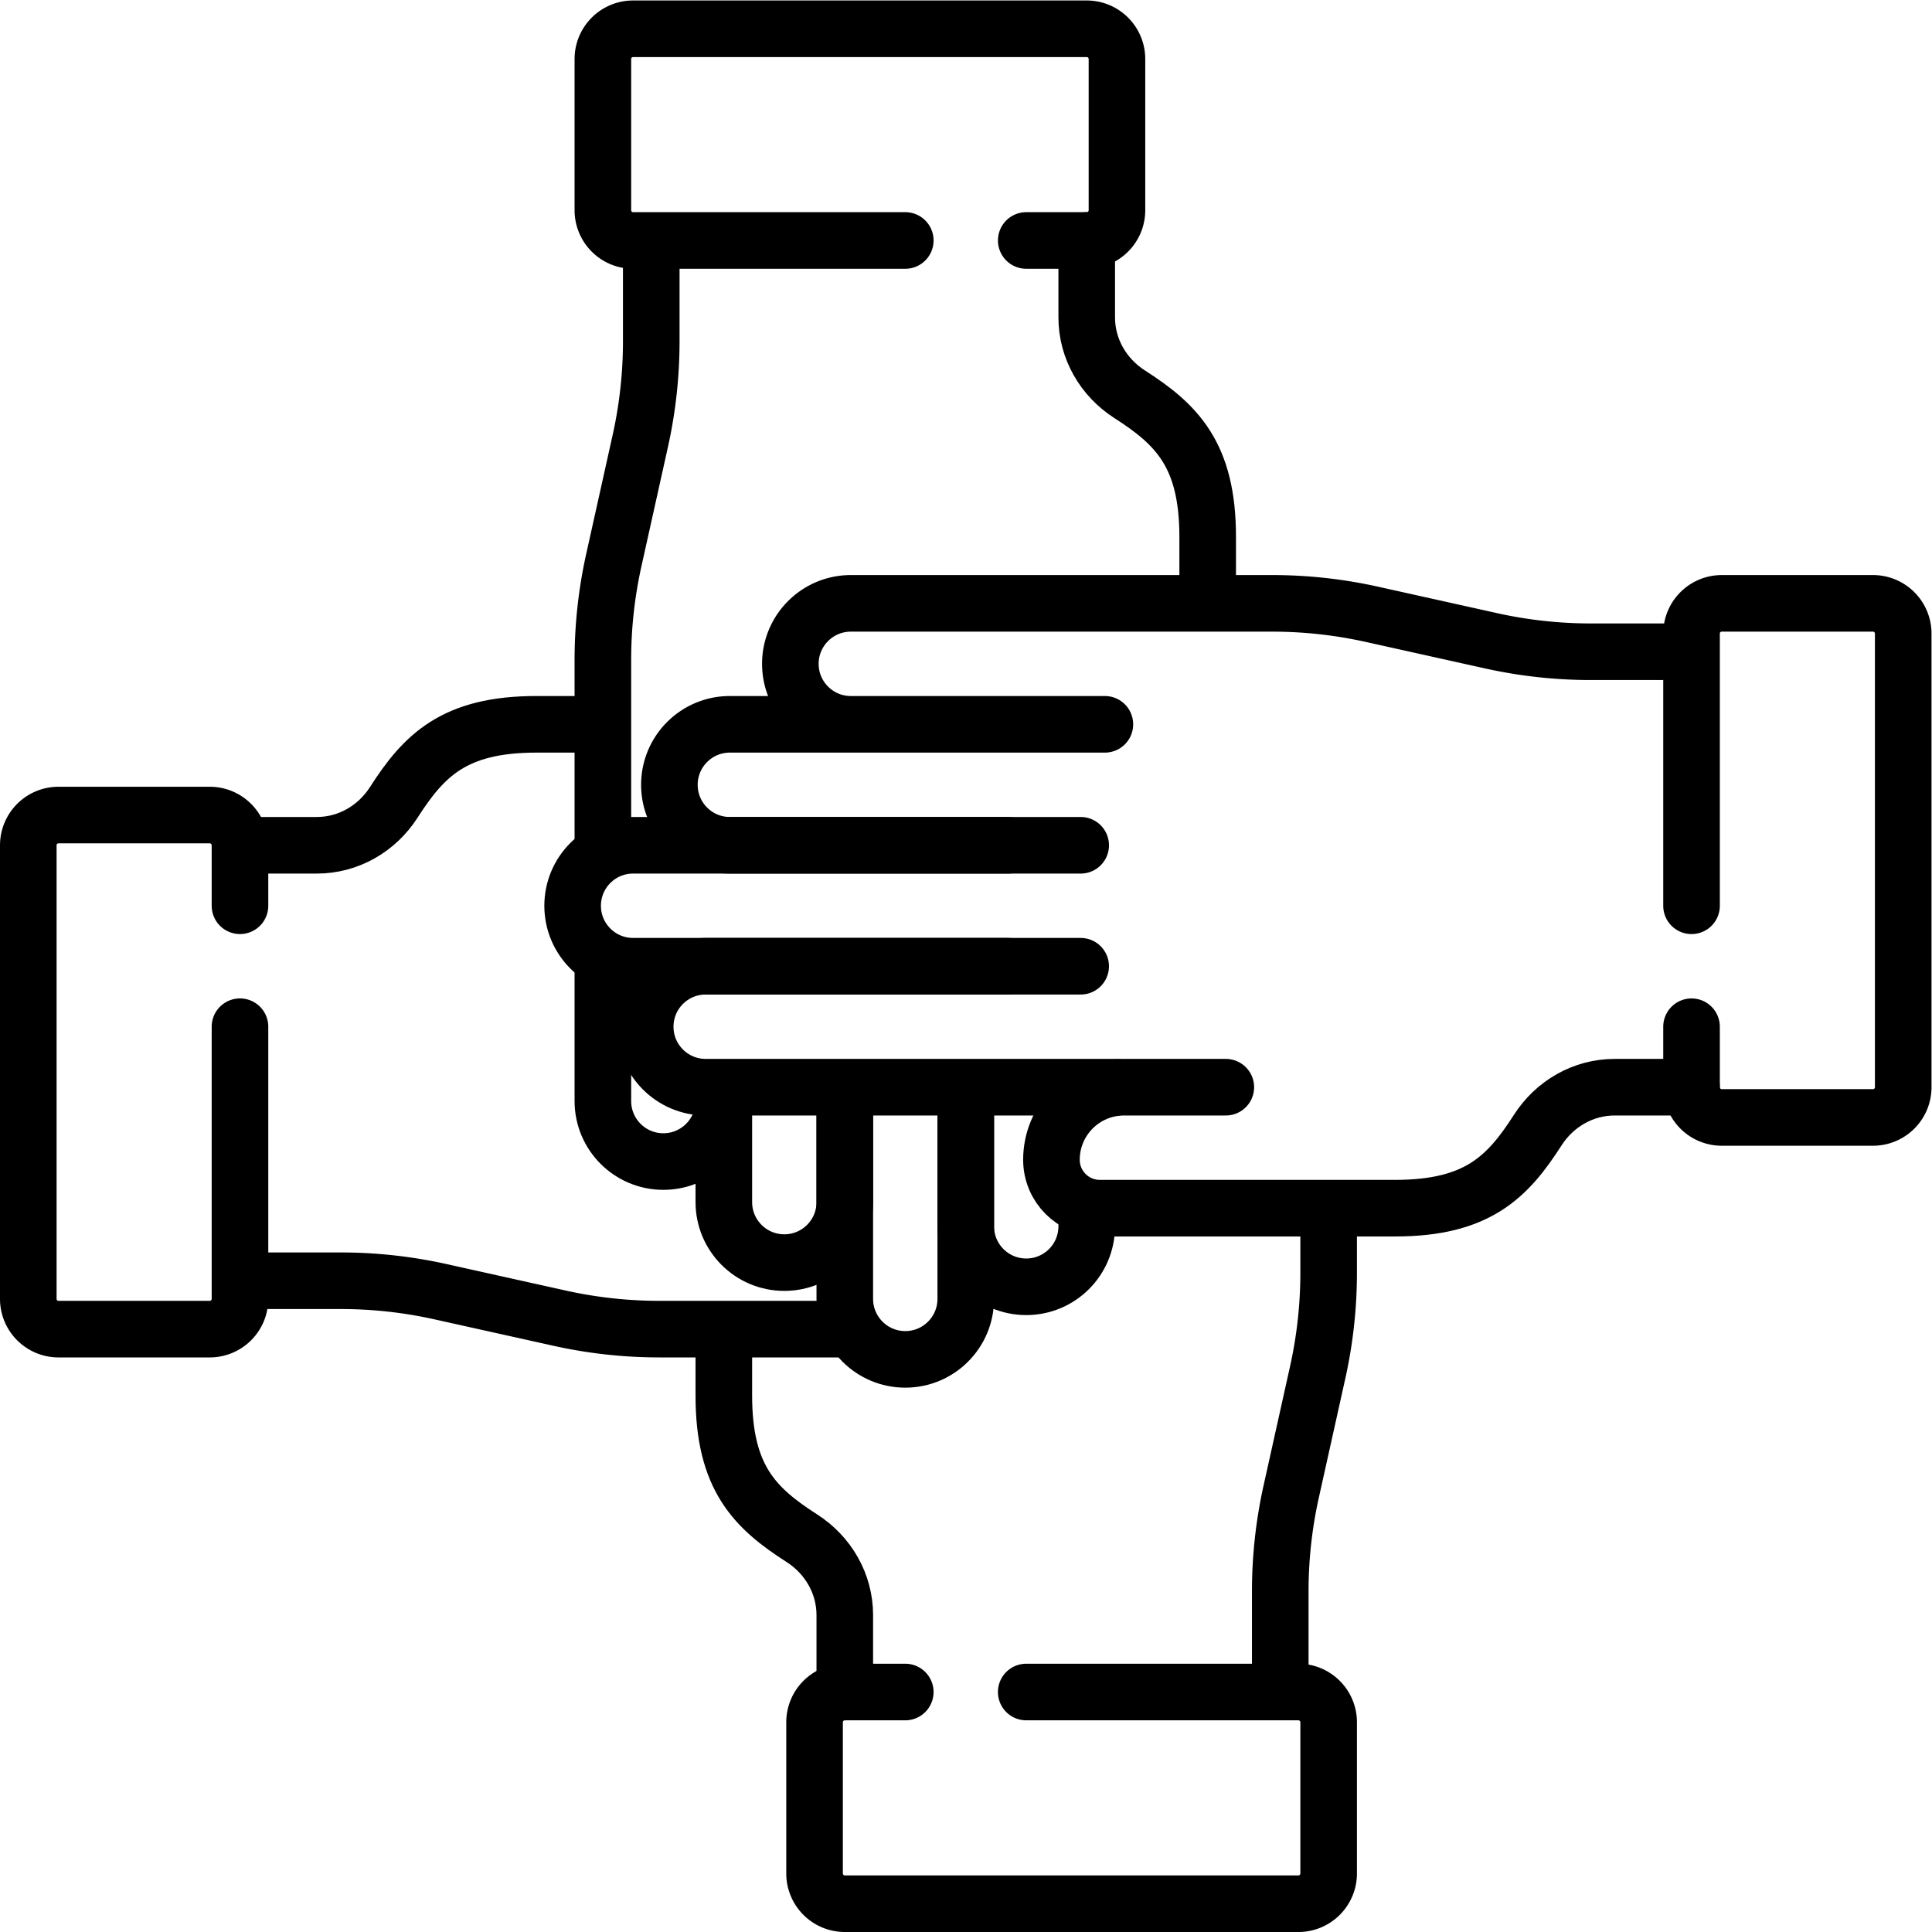 <svg xmlns="http://www.w3.org/2000/svg" xmlns:xlink="http://www.w3.org/1999/xlink" width="108" height="108" x="0" y="0" viewBox="0 0 682.667 682.667" style="enable-background:new 0 0 512 512" xml:space="preserve" class=""><g><defs><clipPath id="a"><path d="M0 512h512V0H0Z" fill="#000000" opacity="1" data-original="#000000"></path></clipPath></defs><g clip-path="url(#a)" transform="matrix(1.333 0 0 -1.333 0 682.667)"><path d="M0 0h-50.821c-8.889 0-17.753.973-26.431 2.901l-31.603 7.023a121.822 121.822 0 0 1-26.432 2.902h-25.102" style="stroke-linecap: round; stroke-linejoin: round; stroke-miterlimit: 10; stroke-dasharray: none; stroke-opacity: 1;" transform="translate(225.606 159.807)" fill="none" stroke="#000000" stroke-width="15px" stroke-linecap="round" stroke-linejoin="round" stroke-miterlimit="10" stroke-dasharray="none" stroke-opacity="" data-original="#000000"></path><path d="M0 0h20.398c8.311 0 15.888 4.386 20.374 11.382 7.977 12.438 16.009 20.682 37.786 20.682h14.631" style="stroke-linecap: round; stroke-linejoin: round; stroke-miterlimit: 10; stroke-dasharray: none; stroke-opacity: 1;" transform="translate(63.613 288.065)" fill="none" stroke="#000000" stroke-width="15px" stroke-linecap="round" stroke-linejoin="round" stroke-miterlimit="10" stroke-dasharray="none" stroke-opacity="" data-original="#000000"></path><path d="M0 0v-72.148a8.016 8.016 0 0 0-8.016-8.016h-40.081a8.016 8.016 0 0 0-8.016 8.016V48.094a8.016 8.016 0 0 0 8.016 8.016h40.081A8.016 8.016 0 0 0 0 48.094v-16.03" style="stroke-linecap: round; stroke-linejoin: round; stroke-miterlimit: 10; stroke-dasharray: none; stroke-opacity: 1;" transform="translate(63.613 239.97)" fill="none" stroke="#000000" stroke-width="15px" stroke-linecap="round" stroke-linejoin="round" stroke-miterlimit="10" stroke-dasharray="none" stroke-opacity="" data-original="#000000"></path><path d="M0 0v-15.418c0-8.89-.973-17.754-2.901-26.432l-7.023-31.603a121.815 121.815 0 0 1-2.902-26.432v-25.102" style="stroke-linecap: round; stroke-linejoin: round; stroke-miterlimit: 10; stroke-dasharray: none; stroke-opacity: 1;" transform="translate(352.193 190.203)" fill="none" stroke="#000000" stroke-width="15px" stroke-linecap="round" stroke-linejoin="round" stroke-miterlimit="10" stroke-dasharray="none" stroke-opacity="" data-original="#000000"></path><path d="M0 0h72.148a8.016 8.016 0 0 0 8.016-8.016v-40.081a8.016 8.016 0 0 0-8.016-8.016H-48.094a8.016 8.016 0 0 0-8.016 8.016v40.081A8.016 8.016 0 0 0-48.094 0h16.03" style="stroke-linecap: round; stroke-linejoin: round; stroke-miterlimit: 10; stroke-dasharray: none; stroke-opacity: 1;" transform="translate(272.03 63.613)" fill="none" stroke="#000000" stroke-width="15px" stroke-linecap="round" stroke-linejoin="round" stroke-miterlimit="10" stroke-dasharray="none" stroke-opacity="" data-original="#000000"></path><path d="M0 0v-54.777c0-8.854 7.178-16.032 16.032-16.032 8.855 0 16.032 7.178 16.032 16.032V-.334" style="stroke-linecap: round; stroke-linejoin: round; stroke-miterlimit: 10; stroke-dasharray: none; stroke-opacity: 1;" transform="translate(223.935 222.6)" fill="none" stroke="#000000" stroke-width="15px" stroke-linecap="round" stroke-linejoin="round" stroke-miterlimit="10" stroke-dasharray="none" stroke-opacity="" data-original="#000000"></path><path d="M0 0v-35.205c0-8.854 7.178-16.032 16.032-16.032 8.855 0 16.032 7.178 16.032 16.032v3.809" style="stroke-linecap: round; stroke-linejoin: round; stroke-miterlimit: 10; stroke-dasharray: none; stroke-opacity: 1;" transform="translate(256 222.266)" fill="none" stroke="#000000" stroke-width="15px" stroke-linecap="round" stroke-linejoin="round" stroke-miterlimit="10" stroke-dasharray="none" stroke-opacity="" data-original="#000000"></path><path d="M0 0v-28.207c0-8.855 7.178-16.032 16.032-16.032 8.855 0 16.032 7.177 16.032 16.032V.918" style="stroke-linecap: round; stroke-linejoin: round; stroke-miterlimit: 10; stroke-dasharray: none; stroke-opacity: 1;" transform="translate(191.871 221.681)" fill="none" stroke="#000000" stroke-width="15px" stroke-linecap="round" stroke-linejoin="round" stroke-miterlimit="10" stroke-dasharray="none" stroke-opacity="" data-original="#000000"></path><path d="M0 0v49.151c0 8.89.973 17.753 2.901 26.432l7.023 31.602a121.822 121.822 0 0 1 2.902 26.432v25.102" style="stroke-linecap: round; stroke-linejoin: round; stroke-miterlimit: 10; stroke-dasharray: none; stroke-opacity: 1;" transform="translate(159.807 288.065)" fill="none" stroke="#000000" stroke-width="15px" stroke-linecap="round" stroke-linejoin="round" stroke-miterlimit="10" stroke-dasharray="none" stroke-opacity="" data-original="#000000"></path><path d="M0 0c-1.421-7.4-7.93-12.991-15.744-12.991-8.855 0-16.032 7.178-16.032 16.032V38.78" style="stroke-linecap: round; stroke-linejoin: round; stroke-miterlimit: 10; stroke-dasharray: none; stroke-opacity: 1;" transform="translate(191.583 217.22)" fill="none" stroke="#000000" stroke-width="15px" stroke-linecap="round" stroke-linejoin="round" stroke-miterlimit="10" stroke-dasharray="none" stroke-opacity="" data-original="#000000"></path><path d="M0 0h-72.148a8.016 8.016 0 0 0-8.016 8.016v40.081a8.016 8.016 0 0 0 8.016 8.016H48.094a8.016 8.016 0 0 0 8.016-8.016V8.016A8.016 8.016 0 0 0 48.094 0h-16.03" style="stroke-linecap: round; stroke-linejoin: round; stroke-miterlimit: 10; stroke-dasharray: none; stroke-opacity: 1;" transform="translate(239.97 448.387)" fill="none" stroke="#000000" stroke-width="15px" stroke-linecap="round" stroke-linejoin="round" stroke-miterlimit="10" stroke-dasharray="none" stroke-opacity="" data-original="#000000"></path><path d="M0 0h-99.4c-8.854 0-16.032-7.178-16.032-16.032 0-8.855 7.178-16.032 16.032-16.032H0" style="stroke-linecap: round; stroke-linejoin: round; stroke-miterlimit: 10; stroke-dasharray: none; stroke-opacity: 1;" transform="translate(267.223 288.065)" fill="none" stroke="#000000" stroke-width="15px" stroke-linecap="round" stroke-linejoin="round" stroke-miterlimit="10" stroke-dasharray="none" stroke-opacity="" data-original="#000000"></path><path d="M0 0h-99.4c-8.854 0-16.033-7.178-16.033-16.032 0-8.855 7.179-16.032 16.033-16.032H9.619" style="stroke-linecap: round; stroke-linejoin: round; stroke-miterlimit: 10; stroke-dasharray: none; stroke-opacity: 1;" transform="translate(286.461 256)" fill="none" stroke="#000000" stroke-width="15px" stroke-linecap="round" stroke-linejoin="round" stroke-miterlimit="10" stroke-dasharray="none" stroke-opacity="" data-original="#000000"></path><path d="M0 0h-99.4c-8.854 0-16.032-7.178-16.032-16.032 0-8.855 7.178-16.032 16.032-16.032h92.987M0 0h-67.335c-8.854 0-16.033 7.178-16.033 16.032 0 8.855 7.179 16.032 16.033 16.032H44.341c8.89 0 17.754-.972 26.432-2.901l31.602-7.023a121.886 121.886 0 0 1 26.433-2.901h25.102" style="stroke-linecap: round; stroke-linejoin: round; stroke-miterlimit: 10; stroke-dasharray: none; stroke-opacity: 1;" transform="translate(292.874 320.129)" fill="none" stroke="#000000" stroke-width="15px" stroke-linecap="round" stroke-linejoin="round" stroke-miterlimit="10" stroke-dasharray="none" stroke-opacity="" data-original="#000000"></path><path d="M0 0v72.148a8.016 8.016 0 0 0 8.016 8.016h40.081a8.016 8.016 0 0 0 8.016-8.016V-48.094a8.016 8.016 0 0 0-8.016-8.016H8.016A8.016 8.016 0 0 0 0-48.094v16.03" style="stroke-linecap: round; stroke-linejoin: round; stroke-miterlimit: 10; stroke-dasharray: none; stroke-opacity: 1;" transform="translate(448.387 272.03)" fill="none" stroke="#000000" stroke-width="15px" stroke-linecap="round" stroke-linejoin="round" stroke-miterlimit="10" stroke-dasharray="none" stroke-opacity="" data-original="#000000"></path><path d="M0 0h-20.398c-8.311 0-15.888-4.386-20.374-11.382-7.977-12.438-16.009-20.682-37.786-20.682l-78.291-.001c-7.084 0-12.826 5.742-12.826 12.826C-169.675-8.614-161.062 0-150.436 0h26.987" style="stroke-linecap: round; stroke-linejoin: round; stroke-miterlimit: 10; stroke-dasharray: none; stroke-opacity: 1;" transform="translate(448.387 223.936)" fill="none" stroke="#000000" stroke-width="15px" stroke-linecap="round" stroke-linejoin="round" stroke-miterlimit="10" stroke-dasharray="none" stroke-opacity="" data-original="#000000"></path><path d="M0 0v-20.398c0-8.311 4.386-15.888 11.382-20.374 12.438-7.977 20.682-16.009 20.682-37.786v-14.631" style="stroke-linecap: round; stroke-linejoin: round; stroke-miterlimit: 10; stroke-dasharray: none; stroke-opacity: 1;" transform="translate(288.065 448.387)" fill="none" stroke="#000000" stroke-width="15px" stroke-linecap="round" stroke-linejoin="round" stroke-miterlimit="10" stroke-dasharray="none" stroke-opacity="" data-original="#000000"></path><path d="M0 0v20.398c0 8.311-4.386 15.888-11.382 20.374-12.438 7.977-20.682 16.009-20.682 37.786v14.631" style="stroke-linecap: round; stroke-linejoin: round; stroke-miterlimit: 10; stroke-dasharray: none; stroke-opacity: 1;" transform="translate(223.935 63.613)" fill="none" stroke="#000000" stroke-width="15px" stroke-linecap="round" stroke-linejoin="round" stroke-miterlimit="10" stroke-dasharray="none" stroke-opacity="" data-original="#000000"></path></g></g></svg>